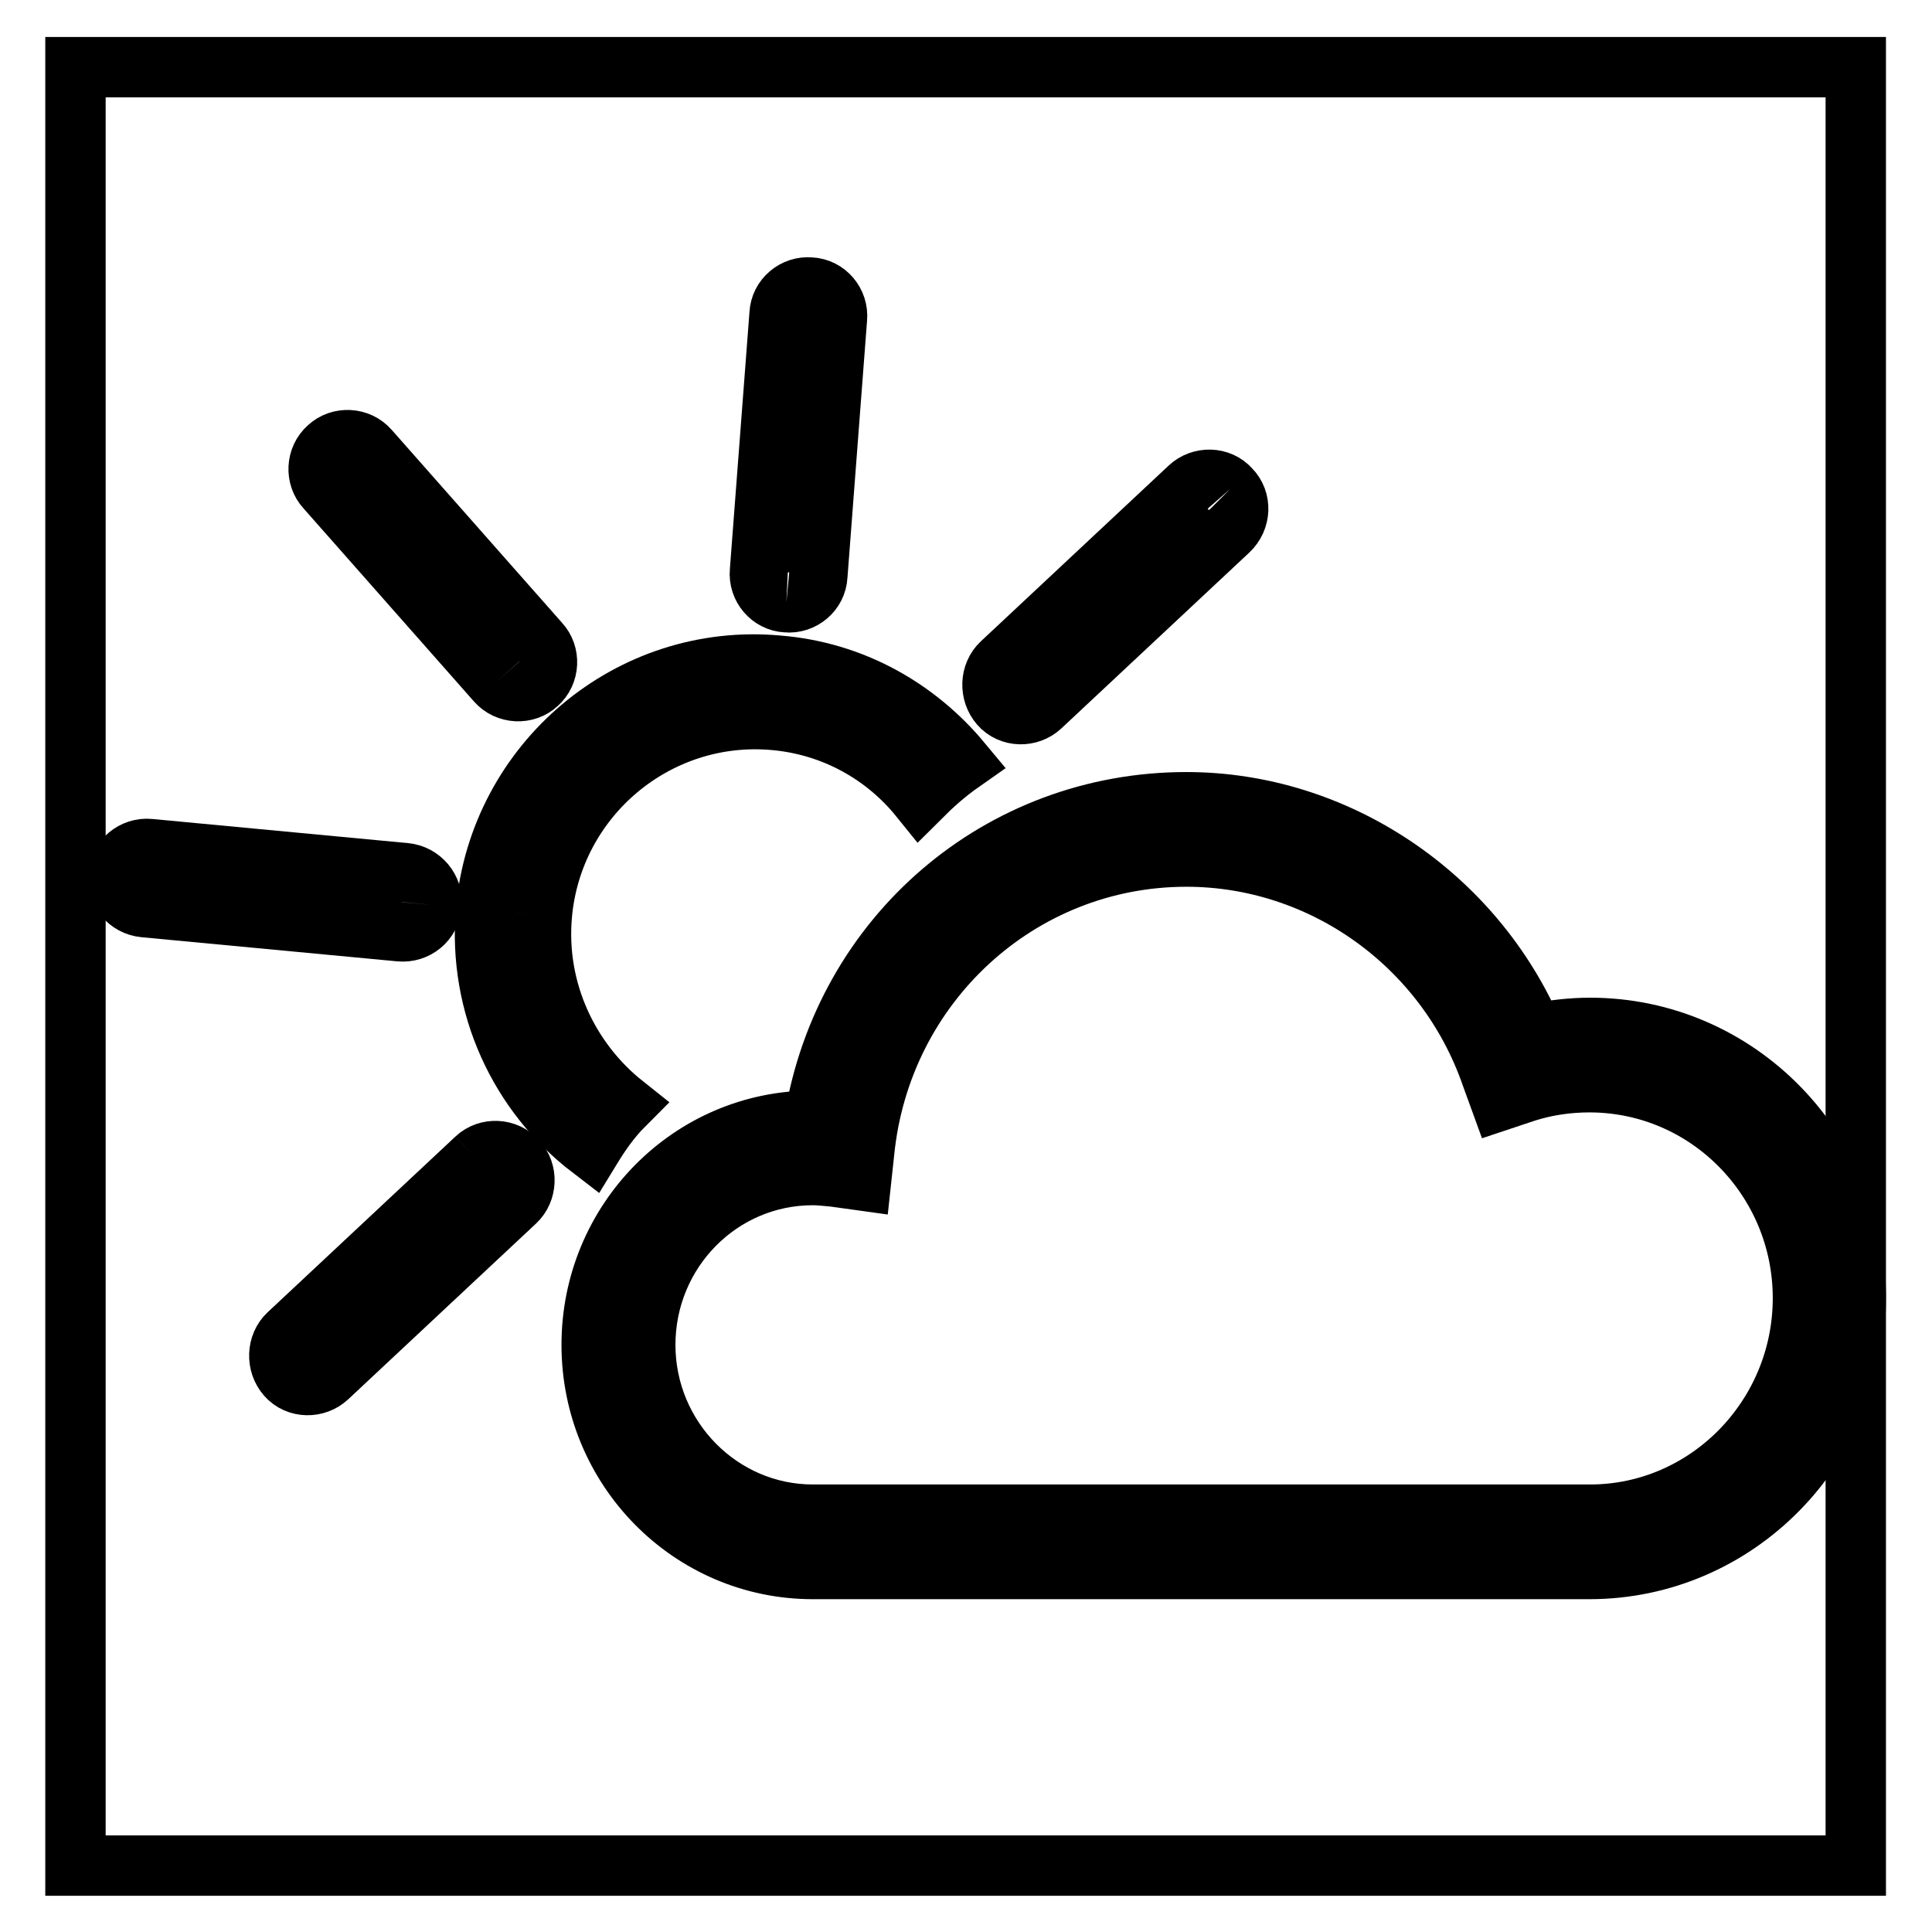 <?xml version="1.0" encoding="utf-8"?>
<!-- Svg Vector Icons : http://www.onlinewebfonts.com/icon -->
<!DOCTYPE svg PUBLIC "-//W3C//DTD SVG 1.1//EN" "http://www.w3.org/Graphics/SVG/1.1/DTD/svg11.dtd">
<svg version="1.1" xmlns="http://www.w3.org/2000/svg" xmlns:xlink="http://www.w3.org/1999/xlink" x="0px" y="0px" viewBox="0 0 256 256" enable-background="new 0 0 256 256" xml:space="preserve">
<g><g><path stroke-width="8" fill-opacity="0" stroke="#000000"  d="M10,8.9h235.9v238.3H10V8.9L10,8.9z"/><path stroke-width="8" fill-opacity="0" stroke="#000000"  d="M210.7,136.2c-2.5,0-5,0.3-7.5,0.8c-7.9-18.4-26.2-30.7-46-30.7c-24.7,0-45.3,17.7-49.3,42.2h-0.2c-16.2,0-29.3,13.3-29.3,29.7c0,16.4,13.1,29.7,29.3,29.7h102.9c19.5,0,35.3-16.1,35.3-35.8C246,152.3,230.2,136.2,210.7,136.2L210.7,136.2z M238.9,172c0,15.8-12.7,28.7-28.2,28.7h-103c-12.2,0-22.2-10.1-22.2-22.5c0-12.4,9.9-22.5,22.2-22.5c0.8,0,1.7,0.1,2.8,0.2l3.6,0.5l0.4-3.7c2.2-22.3,20.6-39.2,42.7-39.2c18.1,0,34.4,11.7,40.4,29l1.2,3.3l3.3-1.1c2.8-0.9,5.7-1.3,8.5-1.3C226.3,143.4,238.9,156.3,238.9,172L238.9,172z"/><path stroke-width="8" fill-opacity="0" stroke="#000000"  d="M65.8,90.3c1.4,1.6,3.9,1.7,5.4,0.3c1.6-1.4,1.7-3.9,0.3-5.4L48.9,59.6c-1.4-1.6-3.9-1.7-5.4-0.3c-1.6,1.4-1.7,3.9-0.3,5.4L65.8,90.3"/><path stroke-width="8" fill-opacity="0" stroke="#000000"  d="M63.1,153.5l-24.9,23.3c-1.5,1.4-1.6,3.9-0.2,5.5c1.4,1.6,3.9,1.6,5.4,0.2l24.9-23.3c1.5-1.4,1.6-3.9,0.2-5.4C67.1,152.2,64.6,152.1,63.1,153.5"/><path stroke-width="8" fill-opacity="0" stroke="#000000"  d="M163,64.8c-1.4-1.6-3.9-1.6-5.4-0.2l-24.9,23.3c-1.5,1.4-1.6,3.9-0.2,5.5c1.4,1.6,3.9,1.6,5.4,0.2l24.9-23.3C164.4,68.8,164.5,66.3,163,64.8"/><path stroke-width="8" fill-opacity="0" stroke="#000000"  d="M104.2,79.8c2.1,0.2,4-1.4,4.1-3.5l2.6-34.1c0.2-2.1-1.4-4-3.5-4.1c-2.1-0.2-4,1.4-4.1,3.5l-2.6,34.1C100.5,77.8,102.1,79.7,104.2,79.8"/><path stroke-width="8" fill-opacity="0" stroke="#000000"  d="M57.2,119.9L57.2,119.9c0.2-2.1-1.4-4-3.5-4.2l-33.9-3.2c-2.1-0.2-4,1.4-4.2,3.5c-0.2,2.1,1.4,4,3.5,4.2l33.9,3.2C55.1,123.6,57,122.1,57.2,119.9"/><path stroke-width="8" fill-opacity="0" stroke="#000000"  d="M71.8,121.2C73.2,105.6,87,94,102.6,95.4c7.9,0.7,14.7,4.6,19.3,10.3c1.7-1.7,3.5-3.3,5.5-4.7c-5.9-7.1-14.4-12-24.3-12.8c-19.6-1.8-36.9,12.8-38.7,32.4c-1.1,12.7,4.5,24.4,13.9,31.6c1.1-1.8,2.5-3.9,4.4-5.8C75.4,140.6,70.9,131.3,71.8,121.2"/></g></g>
</svg>